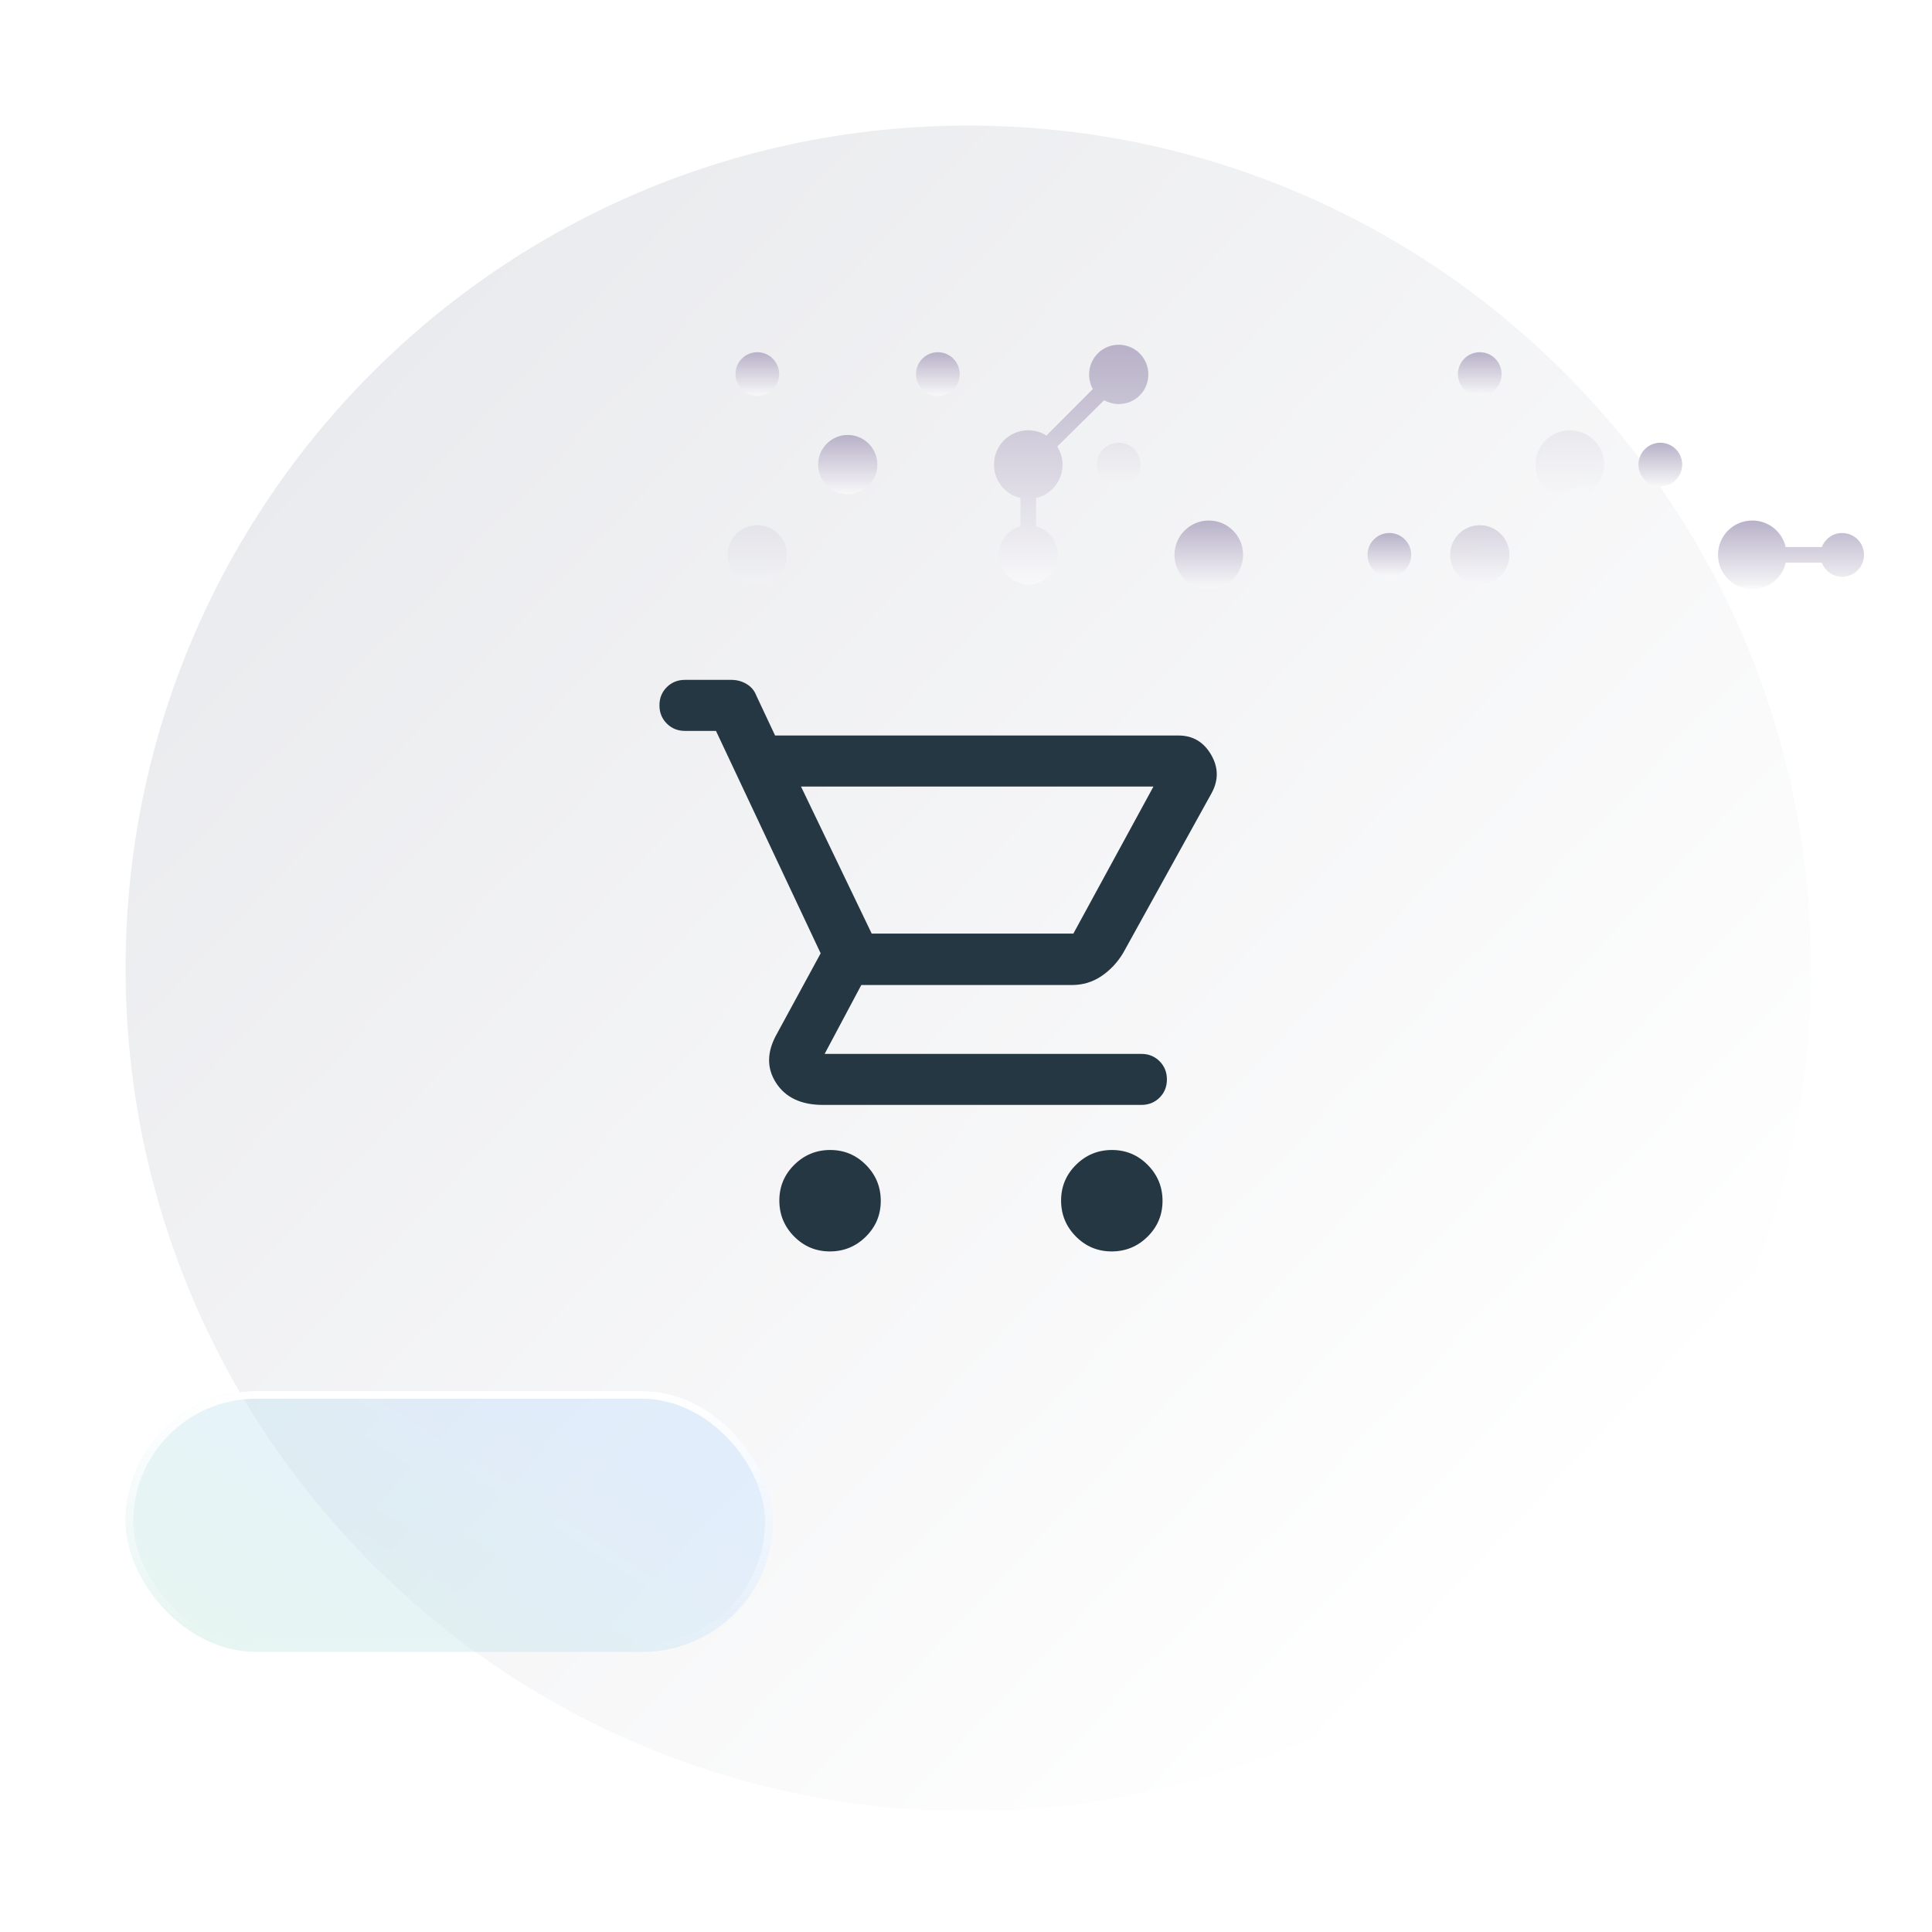 <svg width="200" height="200" viewBox="0 0 200 200" fill="none" xmlns="http://www.w3.org/2000/svg">
<g clip-path="url(#clip0_28749_111280)">
<path d="M100.24 187.48C148.421 187.48 187.48 148.421 187.48 100.24C187.48 52.059 148.421 13 100.24 13C52.059 13 13 52.059 13 100.24C13 148.421 52.059 187.48 100.24 187.48Z" fill="url(#paint0_linear_28749_111280)"/>
<mask id="mask0_28749_111280" style="mask-type:luminance" maskUnits="userSpaceOnUse" x="53" y="35" width="164" height="26">
<path d="M217 61L53 61L53 35L217 35L217 61Z" fill="white"/>
</mask>
<g mask="url(#mask0_28749_111280)">
<path d="M76.136 38.725C76.136 39.974 77.149 40.989 78.396 40.989C79.644 40.989 80.657 39.974 80.657 38.725C80.657 37.476 79.644 36.462 78.396 36.462C77.145 36.462 76.136 37.476 76.136 38.725Z" fill="url(#paint1_linear_28749_111280)"/>
<path opacity="0.2" d="M75.33 57.44C75.33 59.134 76.704 60.51 78.397 60.51C80.089 60.51 81.463 59.134 81.463 57.44C81.463 55.745 80.089 54.369 78.397 54.369C76.7 54.369 75.33 55.741 75.33 57.44Z" fill="url(#paint2_linear_28749_111280)"/>
<path d="M84.691 48.098C84.691 49.792 86.065 51.168 87.758 51.168C89.45 51.168 90.824 49.792 90.824 48.098C90.824 46.403 89.45 45.027 87.758 45.027C86.065 45.027 84.691 46.403 84.691 48.098Z" fill="url(#paint3_linear_28749_111280)"/>
<path d="M94.826 38.725C94.826 39.974 95.839 40.989 97.087 40.989C98.334 40.989 99.347 39.974 99.347 38.725C99.347 37.476 98.334 36.462 97.087 36.462C95.836 36.462 94.826 37.476 94.826 38.725Z" fill="url(#paint4_linear_28749_111280)"/>
<path opacity="0.2" d="M113.546 48.096C113.546 49.345 114.559 50.36 115.807 50.36C117.054 50.36 118.067 49.345 118.067 48.096C118.067 46.847 117.054 45.833 115.807 45.833C114.555 45.837 113.546 46.847 113.546 48.096Z" fill="url(#paint5_linear_28749_111280)"/>
<path d="M121.584 57.44C121.584 59.403 123.173 60.994 125.134 60.994C127.095 60.994 128.684 59.403 128.684 57.44C128.684 55.476 127.095 53.885 125.134 53.885C123.173 53.885 121.584 55.476 121.584 57.44Z" fill="url(#paint6_linear_28749_111280)"/>
<path d="M141.565 57.438C141.565 58.687 142.578 59.701 143.825 59.701C145.073 59.701 146.086 58.687 146.086 57.438C146.086 56.189 145.073 55.175 143.825 55.175C142.578 55.175 141.565 56.189 141.565 57.438Z" fill="url(#paint7_linear_28749_111280)"/>
<path d="M150.924 38.725C150.924 39.974 151.938 40.989 153.185 40.989C154.432 40.989 155.445 39.974 155.445 38.725C155.445 37.476 154.432 36.462 153.185 36.462C151.938 36.462 150.924 37.476 150.924 38.725Z" fill="url(#paint8_linear_28749_111280)"/>
<path opacity="0.5" d="M150.12 57.44C150.12 59.134 151.494 60.51 153.186 60.51C154.879 60.51 156.253 59.134 156.253 57.44C156.253 55.745 154.879 54.369 153.186 54.369C151.494 54.369 150.12 55.741 150.12 57.44Z" fill="url(#paint9_linear_28749_111280)"/>
<path opacity="0.2" d="M158.96 48.096C158.96 50.06 160.549 51.651 162.51 51.651C164.472 51.651 166.061 50.06 166.061 48.096C166.061 46.132 164.472 44.541 162.51 44.541C160.549 44.541 158.96 46.132 158.96 48.096Z" fill="url(#paint10_linear_28749_111280)"/>
<path d="M169.615 48.096C169.615 49.345 170.628 50.36 171.875 50.36C173.123 50.36 174.136 49.345 174.136 48.096C174.136 46.847 173.123 45.833 171.875 45.833C170.624 45.837 169.615 46.847 169.615 48.096Z" fill="url(#paint11_linear_28749_111280)"/>
<path d="M177.848 57.438C177.848 55.467 179.429 53.883 181.398 53.883C183.075 53.883 184.495 55.048 184.852 56.631H188.598C188.921 55.789 189.727 55.178 190.698 55.178C191.956 55.178 192.958 56.181 192.958 57.442C192.958 58.702 191.956 59.705 190.698 59.705C189.73 59.705 188.921 59.09 188.598 58.253H184.852C184.499 59.836 183.075 61 181.398 61C179.46 60.993 177.848 59.409 177.848 57.438Z" fill="url(#paint12_linear_28749_111280)"/>
<path d="M109.45 46.22C109.772 46.77 109.999 47.416 109.999 48.096C109.999 49.775 108.836 51.197 107.254 51.554V54.494C108.548 54.848 109.515 56.046 109.515 57.434C109.515 59.113 108.16 60.504 106.448 60.504C104.771 60.504 103.382 59.148 103.382 57.434C103.382 56.012 104.349 54.848 105.643 54.494V51.554C104.061 51.197 102.898 49.775 102.898 48.096C102.898 46.124 104.48 44.541 106.448 44.541C107.128 44.541 107.773 44.737 108.321 45.091L113.13 40.276C112.873 39.822 112.743 39.307 112.743 38.758C112.743 37.078 114.097 35.687 115.809 35.687C117.486 35.687 118.876 37.044 118.876 38.758C118.876 40.472 117.521 41.828 115.809 41.828C115.26 41.828 114.742 41.667 114.293 41.44L109.45 46.22Z" fill="url(#paint13_linear_28749_111280)"/>
</g>
<path d="M85.912 129.547C84.464 129.547 83.23 129.032 82.209 128.001C81.188 126.969 80.677 125.73 80.677 124.282C80.677 122.834 81.193 121.599 82.224 120.579C83.255 119.558 84.495 119.047 85.943 119.047C87.391 119.047 88.625 119.563 89.646 120.594C90.667 121.625 91.177 122.865 91.177 124.313C91.177 125.761 90.662 126.995 89.631 128.016C88.6 129.037 87.36 129.547 85.912 129.547ZM115.079 129.547C113.631 129.547 112.396 129.032 111.375 128.001C110.355 126.969 109.844 125.73 109.844 124.282C109.844 122.834 110.36 121.599 111.391 120.579C112.422 119.558 113.661 119.047 115.109 119.047C116.558 119.047 117.792 119.563 118.813 120.594C119.834 121.625 120.344 122.865 120.344 124.313C120.344 125.761 119.829 126.995 118.798 128.016C117.767 129.037 116.527 129.547 115.079 129.547ZM82.919 81.422L90.239 96.646H111.115L119.406 81.422H82.919ZM80.237 76.14H121.995C123.474 76.14 124.6 76.802 125.372 78.125C126.144 79.448 126.155 80.785 125.407 82.135L116.264 98.659C115.674 99.638 114.926 100.434 114.019 101.048C113.112 101.662 112.092 101.969 110.961 101.969H89.161L85.366 109.099H118.157C118.905 109.099 119.532 109.352 120.039 109.859C120.545 110.366 120.798 110.994 120.798 111.744C120.798 112.493 120.545 113.12 120.039 113.625C119.532 114.129 118.905 114.381 118.157 114.381H85.198C82.937 114.381 81.315 113.618 80.333 112.092C79.352 110.565 79.378 108.883 80.411 107.045L84.954 98.688L74.118 75.662H70.907C70.159 75.662 69.531 75.409 69.025 74.901C68.519 74.394 68.266 73.766 68.266 73.016C68.266 72.267 68.519 71.641 69.025 71.136C69.531 70.632 70.159 70.38 70.907 70.38H75.7C76.275 70.38 76.801 70.521 77.277 70.802C77.754 71.084 78.09 71.48 78.287 71.991L80.237 76.14Z" fill="#243742"/>
<g filter="url(#filter0_b_28749_111280)">
<rect x="13" y="144" width="67" height="27" rx="13.5" fill="url(#paint14_linear_28749_111280)" fill-opacity="0.4"/>
<rect x="13.4" y="144.4" width="66.2" height="26.2" rx="13.1" stroke="url(#paint15_linear_28749_111280)" stroke-width="0.8"/>
</g>
</g>
<defs>
<filter id="filter0_b_28749_111280" x="8.823" y="139.823" width="75.354" height="35.354" filterUnits="userSpaceOnUse" color-interpolation-filters="sRGB">
<feFlood flood-opacity="0" result="BackgroundImageFix"/>
<feGaussianBlur in="BackgroundImageFix" stdDeviation="2.088"/>
<feComposite in2="SourceAlpha" operator="in" result="effect1_backgroundBlur_28749_111280"/>
<feBlend mode="normal" in="SourceGraphic" in2="effect1_backgroundBlur_28749_111280" result="shape"/>
</filter>
<linearGradient id="paint0_linear_28749_111280" x1="164" y1="156.5" x2="38" y2="37" gradientUnits="userSpaceOnUse">
<stop stop-color="white"/>
<stop offset="1" stop-color="#EAEBEE"/>
</linearGradient>
<linearGradient id="paint1_linear_28749_111280" x1="78.396" y1="36.462" x2="78.396" y2="40.989" gradientUnits="userSpaceOnUse">
<stop stop-color="#B8B1C8"/>
<stop offset="1" stop-color="#F8F8F9"/>
</linearGradient>
<linearGradient id="paint2_linear_28749_111280" x1="78.397" y1="54.369" x2="78.397" y2="60.51" gradientUnits="userSpaceOnUse">
<stop stop-color="#B8B1C8"/>
<stop offset="1" stop-color="#F8F8F9"/>
</linearGradient>
<linearGradient id="paint3_linear_28749_111280" x1="87.758" y1="45.027" x2="87.758" y2="51.168" gradientUnits="userSpaceOnUse">
<stop stop-color="#B8B1C8"/>
<stop offset="1" stop-color="#F8F8F9"/>
</linearGradient>
<linearGradient id="paint4_linear_28749_111280" x1="97.087" y1="36.462" x2="97.087" y2="40.989" gradientUnits="userSpaceOnUse">
<stop stop-color="#B8B1C8"/>
<stop offset="1" stop-color="#F8F8F9"/>
</linearGradient>
<linearGradient id="paint5_linear_28749_111280" x1="115.807" y1="45.833" x2="115.807" y2="50.36" gradientUnits="userSpaceOnUse">
<stop stop-color="#B8B1C8"/>
<stop offset="1" stop-color="#F8F8F9"/>
</linearGradient>
<linearGradient id="paint6_linear_28749_111280" x1="125.134" y1="53.885" x2="125.134" y2="60.994" gradientUnits="userSpaceOnUse">
<stop stop-color="#B8B1C8"/>
<stop offset="1" stop-color="#F8F8F9"/>
</linearGradient>
<linearGradient id="paint7_linear_28749_111280" x1="143.825" y1="55.175" x2="143.825" y2="59.701" gradientUnits="userSpaceOnUse">
<stop stop-color="#B8B1C8"/>
<stop offset="1" stop-color="#F8F8F9"/>
</linearGradient>
<linearGradient id="paint8_linear_28749_111280" x1="153.185" y1="36.462" x2="153.185" y2="40.989" gradientUnits="userSpaceOnUse">
<stop stop-color="#B8B1C8"/>
<stop offset="1" stop-color="#F8F8F9"/>
</linearGradient>
<linearGradient id="paint9_linear_28749_111280" x1="153.186" y1="54.369" x2="153.186" y2="60.51" gradientUnits="userSpaceOnUse">
<stop stop-color="#B8B1C8"/>
<stop offset="1" stop-color="#F8F8F9"/>
</linearGradient>
<linearGradient id="paint10_linear_28749_111280" x1="162.51" y1="44.541" x2="162.51" y2="51.651" gradientUnits="userSpaceOnUse">
<stop stop-color="#B8B1C8"/>
<stop offset="1" stop-color="#F8F8F9"/>
</linearGradient>
<linearGradient id="paint11_linear_28749_111280" x1="171.875" y1="45.833" x2="171.875" y2="50.36" gradientUnits="userSpaceOnUse">
<stop stop-color="#B8B1C8"/>
<stop offset="1" stop-color="#F8F8F9"/>
</linearGradient>
<linearGradient id="paint12_linear_28749_111280" x1="185.403" y1="53.883" x2="185.403" y2="61" gradientUnits="userSpaceOnUse">
<stop stop-color="#B8B1C8"/>
<stop offset="1" stop-color="#F8F8F9"/>
</linearGradient>
<linearGradient id="paint13_linear_28749_111280" x1="110.887" y1="35.687" x2="110.887" y2="60.504" gradientUnits="userSpaceOnUse">
<stop stop-color="#B8B1C8"/>
<stop offset="1" stop-color="#F8F8F9"/>
</linearGradient>
<linearGradient id="paint14_linear_28749_111280" x1="67.62" y1="153" x2="43.332" y2="190.576" gradientUnits="userSpaceOnUse">
<stop stop-color="#C3DEFF"/>
<stop offset="1" stop-color="#BFE7D7"/>
</linearGradient>
<linearGradient id="paint15_linear_28749_111280" x1="46.5" y1="144" x2="46.5" y2="171" gradientUnits="userSpaceOnUse">
<stop stop-color="white"/>
<stop offset="1" stop-color="white" stop-opacity="0"/>
</linearGradient>
<clipPath id="clip0_28749_111280">
<rect width="200" height="200" fill="white"/>
</clipPath>
</defs>
</svg>
